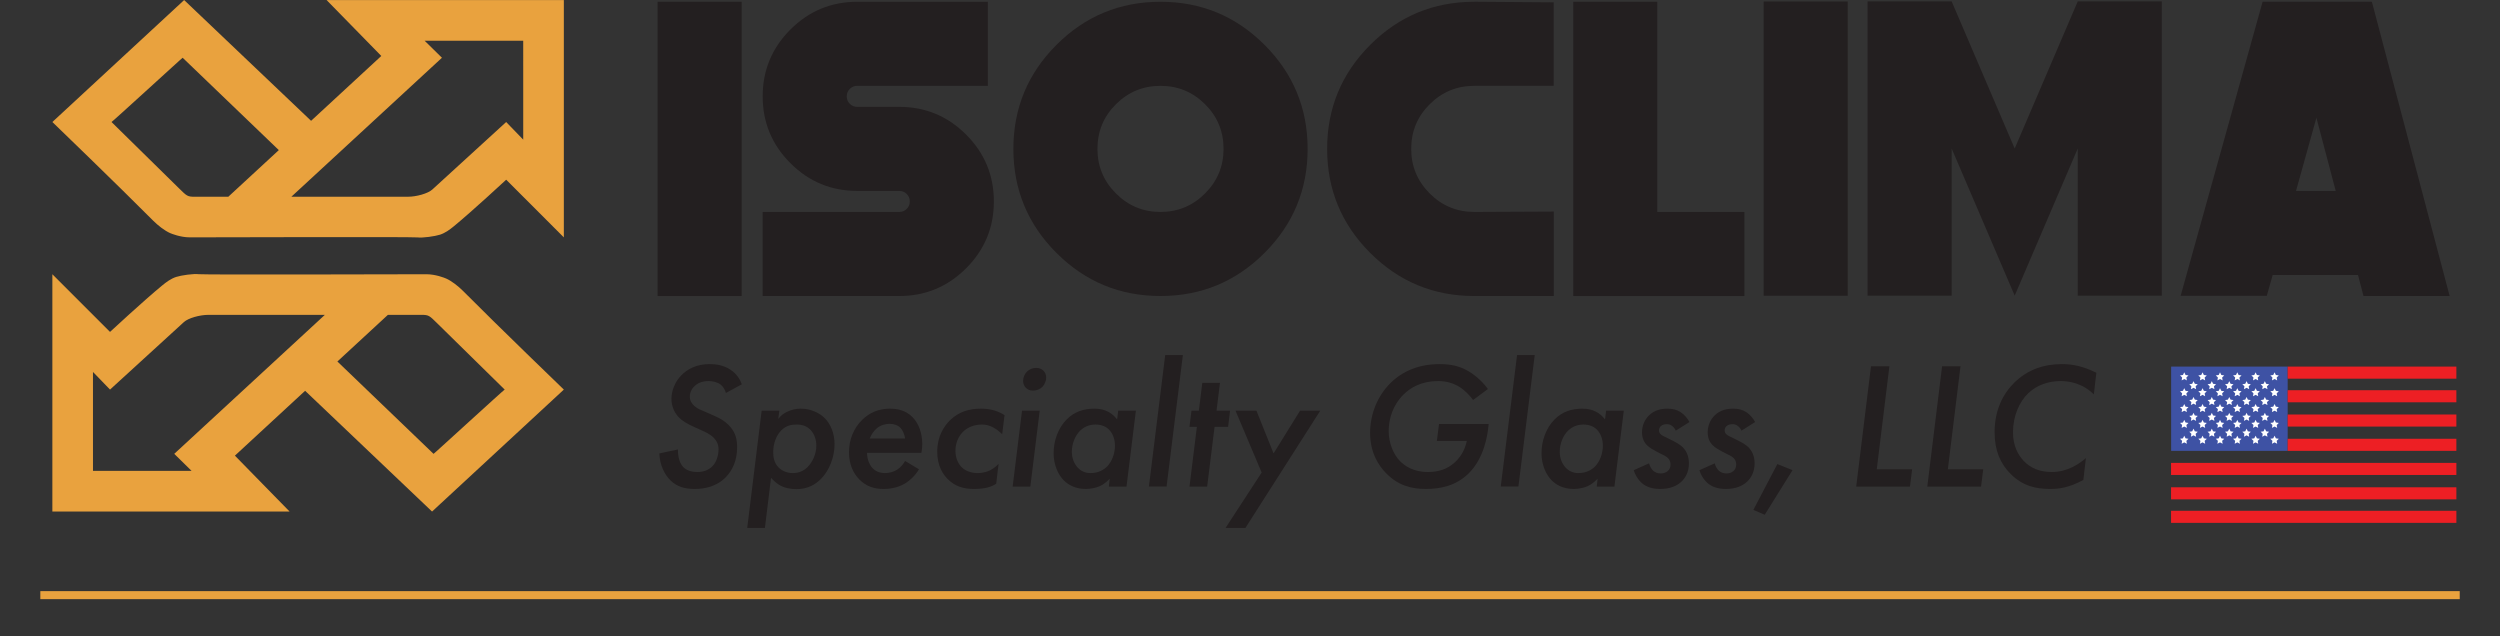<?xml version="1.0" encoding="UTF-8" standalone="no"?>
<!DOCTYPE svg PUBLIC "-//W3C//DTD SVG 1.1//EN" "http://www.w3.org/Graphics/SVG/1.1/DTD/svg11.dtd">
<svg width="100%" height="100%" viewBox="0 0 2598 661" version="1.1" xmlns="http://www.w3.org/2000/svg" xmlns:xlink="http://www.w3.org/1999/xlink" xml:space="preserve" xmlns:serif="http://www.serif.com/" style="fill-rule:evenodd;clip-rule:evenodd;stroke-miterlimit:10;">
    <rect x="0" y="0" width="2598" height="661" fill="#333333" stroke="none"/>
    <g transform="matrix(4.167,0,0,4.167,-438.599,-737.663)">
        <g id="Livello-1" serif:id="Livello 1">
            <g transform="matrix(-1,0,0,1,631.468,-238.963)">
                <rect x="341.251" y="416.429" width="20.966" height="73.381" style="fill:rgb(35,31,32);"/>
            </g>
            <g transform="matrix(1,0,0,1,319.045,250.847)">
                <path d="M0,-73.381L32.569,-73.381L32.569,-52.415L0,-52.415C-0.734,-52.415 -1.355,-52.16 -1.86,-51.654C-2.369,-51.148 -2.621,-50.528 -2.621,-49.794C-2.621,-49.06 -2.369,-48.439 -1.86,-47.932C-1.355,-47.425 -0.734,-47.173 0,-47.173L10.482,-47.173C16.982,-47.173 22.538,-44.866 27.151,-40.254C31.764,-35.642 34.069,-30.086 34.069,-23.587C34.069,-17.087 31.764,-11.531 27.151,-6.918C22.538,-2.305 16.982,0 10.482,0L-23.587,0L-23.587,-20.966L10.482,-20.966C11.216,-20.966 11.836,-21.218 12.343,-21.726C12.85,-22.232 13.103,-22.853 13.103,-23.587C13.103,-24.32 12.85,-24.94 12.343,-25.447C11.836,-25.954 11.216,-26.207 10.482,-26.207L0,-26.207C-6.5,-26.207 -12.056,-28.513 -16.668,-33.126C-21.281,-37.738 -23.587,-43.295 -23.587,-49.794C-23.587,-56.294 -21.281,-61.85 -16.668,-66.461C-12.056,-71.074 -6.5,-73.381 0,-73.381" style="fill:rgb(35,31,32);fill-rule:nonzero;"/>
            </g>
            <g transform="matrix(1,0,0,1,394.67,198.432)">
                <path d="M0,31.449C4.333,31.449 8.038,29.912 11.112,26.836C14.187,23.763 15.725,20.058 15.725,15.725C15.725,11.357 14.187,7.645 11.112,4.587C8.038,1.53 4.333,0 0,0C-4.333,0 -8.038,1.53 -11.111,4.587C-14.187,7.645 -15.724,11.357 -15.724,15.725C-15.724,20.058 -14.187,23.763 -11.111,26.836C-8.038,29.912 -4.333,31.449 0,31.449M0,-20.966C10.134,-20.966 18.782,-17.383 25.945,-10.22C33.108,-3.057 36.691,5.592 36.691,15.725C36.691,25.859 33.108,34.508 25.945,41.671C18.782,48.834 10.134,52.415 0,52.415C-10.134,52.415 -18.782,48.834 -25.945,41.671C-33.108,34.508 -36.69,25.859 -36.69,15.725C-36.69,5.592 -33.108,-3.057 -25.945,-10.22C-18.782,-17.383 -10.134,-20.966 0,-20.966" style="fill:rgb(35,31,32);fill-rule:nonzero;"/>
            </g>
            <g transform="matrix(1,0,0,1,497.6,250.847)">
                <path d="M0,-73.381L20.966,-73.381L20.966,-20.966L42.69,-20.966L42.69,0L0,0L0,-73.381Z" style="fill:rgb(35,31,32);fill-rule:nonzero;"/>
            </g>
            <g transform="matrix(-1,0,0,1,1183.15,-239.087)">
                <rect x="617.094" y="416.491" width="20.966" height="73.381" style="fill:rgb(35,31,32);"/>
            </g>
            <g transform="matrix(1,0,0,1,591.971,214.062)">
                <path d="M0,0.001L0,36.691L-20.966,36.691L-20.966,-36.69L0,-36.69L15.724,0.001L31.449,-36.69L52.415,-36.69L52.415,36.691L31.449,36.691L31.449,0.001L15.724,36.691L0,0.001Z" style="fill:rgb(35,31,32);fill-rule:nonzero;"/>
            </g>
            <g transform="matrix(1,0,0,1,682.938,221.913)">
                <path d="M0,-15.514L-5.084,2.726L4.822,2.726L0,-15.514ZM-10.903,23.693L-12.371,28.881L-33.86,28.881L-13.418,-44.448L13.837,-44.448L33.23,28.934L11.741,28.934L10.378,23.693L-10.903,23.693Z" style="fill:rgb(35,31,32);fill-rule:nonzero;"/>
            </g>
            <g transform="matrix(1,0,0,1,472.918,198.424)">
                <path d="M0,31.457C-4.333,31.457 -8.038,29.92 -11.111,26.844C-14.187,23.771 -15.724,20.066 -15.724,15.733C-15.724,11.365 -14.187,7.653 -11.111,4.595C-8.038,1.538 -4.333,0.008 0,0.008L0,0L19.809,0L19.809,-20.818L-0.023,-20.966L-0.023,-20.957C-10.147,-20.951 -18.788,-17.369 -25.945,-10.212C-33.108,-3.049 -36.69,5.6 -36.69,15.733C-36.69,25.867 -33.108,34.516 -25.945,41.679C-18.782,48.842 -10.134,52.423 0,52.423L19.833,52.423L19.833,31.36L0,31.457Z" style="fill:rgb(35,31,32);fill-rule:nonzero;"/>
            </g>
            <g transform="matrix(1,0,0,1,189.396,282.659)">
                <path d="M0,-15.482L12.593,-27.11C12.593,-27.11 17.882,-27.114 20.979,-27.114C22.797,-27.114 22.948,-26.921 24.88,-25.022L41.723,-8.476C41.723,-8.624 23.917,7.696 23.983,7.554L0,-15.482ZM-40.685,7.548L-36.364,11.795L-60.951,11.795L-60.956,-12.876L-56.702,-8.477L-38.275,-25.317C-37.173,-26.323 -34.277,-27.116 -32.189,-27.111L-3.13,-27.107L-40.685,7.548ZM31.316,-33.094C30.181,-34.233 28.458,-35.604 27.07,-36.192C26.714,-36.343 24.489,-37.241 22.205,-37.241C19.967,-37.244 -33.261,-37.081 -34.564,-37.252C-35.868,-37.421 -38.952,-36.98 -40.213,-36.568C-41.521,-36.142 -42.656,-35.295 -43.709,-34.431C-48.227,-30.721 -56.704,-22.862 -56.704,-22.862L-71.083,-37.244L-71.083,21.932L-11.925,21.932L-25.558,7.997L-8.049,-8.177L23.609,21.939L56.474,-8.474C56.474,-8.474 40.083,-24.278 31.316,-33.094" style="fill:rgb(233,162,62);fill-rule:nonzero;"/>
            </g>
            <g transform="matrix(1,0,0,1,231.489,205.982)">
                <path d="M0,1.474L-18.426,18.313C-19.529,19.319 -22.425,20.112 -24.512,20.107L-53.571,20.104L-16.017,-14.553L-20.338,-18.799L4.25,-18.799L4.254,5.871L0,1.474ZM-69.295,20.106C-69.295,20.106 -74.583,20.111 -77.681,20.111C-79.499,20.111 -79.65,19.917 -81.582,18.019L-98.424,1.473C-98.424,1.62 -80.618,-14.7 -80.685,-14.557L-56.701,8.477L-69.295,20.106ZM-44.777,-28.935L-31.143,-15L-48.653,1.173L-80.311,-28.943L-113.175,1.47C-113.175,1.47 -96.785,17.275 -88.018,26.091C-86.882,27.23 -85.16,28.601 -83.772,29.188C-83.416,29.34 -81.191,30.236 -78.907,30.236C-76.668,30.24 -23.441,30.077 -22.137,30.249C-20.835,30.417 -17.749,29.976 -16.489,29.565C-15.181,29.138 -14.045,28.292 -12.993,27.427C-8.475,23.718 0.002,15.858 0.002,15.858L14.381,30.24L14.381,-28.935L-44.777,-28.935Z" style="fill:rgb(233,162,62);fill-rule:nonzero;"/>
            </g>
            <g transform="matrix(1,0,0,1,286.294,291.766)">
                <path d="M0,-16.74C-0.225,-17.594 -0.72,-18.359 -1.35,-18.854C-2.205,-19.484 -3.42,-19.71 -4.32,-19.71C-6.075,-19.71 -7.155,-19.08 -7.74,-18.54C-8.46,-17.91 -9,-16.92 -9,-15.84C-9,-14.804 -8.55,-14.13 -7.92,-13.545C-6.975,-12.69 -6.12,-12.465 -4.995,-11.969L-2.565,-10.889C-0.63,-10.035 0.54,-9 1.215,-8.145C2.43,-6.66 2.79,-5.085 2.79,-3.24C2.79,0.225 1.575,2.565 0.045,4.185C-2.385,6.704 -5.445,7.199 -7.785,7.199C-10.125,7.199 -12.15,6.704 -13.814,5.084C-15.3,3.645 -16.515,1.215 -16.604,-1.665L-11.97,-2.655C-12.015,-1.485 -11.745,0.315 -10.935,1.395C-10.215,2.34 -9.045,2.97 -7.11,2.97C-5.49,2.97 -4.365,2.43 -3.555,1.709C-2.385,0.675 -1.845,-1.171 -1.845,-2.7C-1.845,-3.915 -2.295,-4.77 -3.015,-5.535C-3.87,-6.435 -5.085,-6.975 -6.075,-7.425L-8.37,-8.46C-9.45,-8.955 -10.89,-9.719 -11.925,-10.844C-12.87,-11.925 -13.59,-13.455 -13.59,-15.255C-13.59,-15.66 -13.59,-18.54 -11.205,-21.059C-9.585,-22.769 -7.245,-23.939 -4.05,-23.939C-2.565,-23.939 -0.63,-23.715 1.125,-22.545C2.745,-21.465 3.555,-20.069 3.959,-18.899L0,-16.74Z" style="fill:rgb(35,31,32);fill-rule:nonzero;"/>
            </g>
            <g transform="matrix(1,0,0,1,300.154,303.33)">
                <path d="M0,-19.034C-1.305,-17.774 -2.07,-15.66 -2.07,-13.545C-2.07,-12.465 -1.89,-10.934 -0.81,-9.809C0,-8.955 1.26,-8.325 2.79,-8.325C4.365,-8.325 5.535,-8.865 6.525,-9.855C7.74,-11.07 8.685,-13.095 8.685,-15.165C8.685,-16.739 8.145,-18.09 7.334,-18.989C6.39,-20.024 5.22,-20.43 3.78,-20.43C2.385,-20.43 1.17,-20.159 0,-19.034M-4.14,5.355L-8.55,5.355L-4.95,-23.894L-0.54,-23.894L-0.81,-21.824C-0.18,-22.68 0.54,-23.22 1.44,-23.624C2.565,-24.164 3.645,-24.389 4.815,-24.389C7.2,-24.389 9.45,-23.399 10.845,-21.96C12.24,-20.519 13.229,-18.269 13.229,-15.524C13.229,-12.24 11.879,-9.045 10.035,-7.065C8.415,-5.355 6.39,-4.32 3.735,-4.32C2.16,-4.32 0.675,-4.635 -0.54,-5.355C-1.35,-5.85 -2.07,-6.525 -2.61,-7.155L-4.14,5.355Z" style="fill:rgb(35,31,32);fill-rule:nonzero;"/>
            </g>
            <g transform="matrix(1,0,0,1,330.978,291.541)">
                <path d="M0,-5.175C-0.135,-6.119 -0.585,-7.199 -1.125,-7.784C-1.755,-8.46 -2.79,-8.82 -3.87,-8.82C-4.995,-8.82 -6.12,-8.46 -7.065,-7.695C-7.83,-7.065 -8.459,-6.074 -8.82,-5.175L0,-5.175ZM3.465,2.519C2.52,4.095 1.215,5.309 -0.045,6.075C-1.125,6.705 -2.835,7.425 -5.355,7.425C-7.695,7.425 -9.72,6.795 -11.43,5.04C-12.915,3.554 -13.995,1.26 -13.995,-1.71C-13.995,-4.949 -12.779,-7.784 -10.709,-9.81C-8.865,-11.61 -6.615,-12.6 -3.78,-12.6C-2.025,-12.6 0.18,-12.239 1.935,-10.395C3.375,-8.909 4.275,-6.525 4.275,-3.779C4.275,-3.195 4.23,-2.43 4.05,-1.575L-9.495,-1.575C-9.495,-0.225 -9,1.304 -8.1,2.25C-7.515,2.88 -6.48,3.465 -4.995,3.465C-3.96,3.465 -2.835,3.15 -1.98,2.61C-1.215,2.115 -0.45,1.26 0,0.45L3.465,2.519Z" style="fill:rgb(35,31,32);fill-rule:nonzero;"/>
            </g>
            <g transform="matrix(1,0,0,1,355.188,292.576)">
                <path d="M0,-7.245C-0.495,-7.74 -1.215,-8.415 -2.25,-8.955C-3.195,-9.449 -4.005,-9.675 -5.04,-9.675C-7.155,-9.675 -8.82,-8.864 -9.855,-7.785C-11.025,-6.569 -11.655,-4.905 -11.655,-3.104C-11.655,-1.305 -10.935,0.18 -10.035,1.035C-9.09,1.935 -7.605,2.43 -6.12,2.43C-5.67,2.43 -4.41,2.385 -3.06,1.755C-2.745,1.575 -1.8,1.125 -0.9,0.135L-1.485,5.085C-2.655,5.85 -4.185,6.39 -7.11,6.39C-9.585,6.39 -11.745,5.76 -13.544,3.96C-14.76,2.79 -16.2,0.63 -16.2,-2.925C-16.2,-6.75 -14.49,-9.269 -13.05,-10.71C-10.8,-12.914 -8.145,-13.635 -5.31,-13.635C-2.61,-13.635 -0.81,-12.914 0.585,-12.015L0,-7.245Z" style="fill:rgb(35,31,32);fill-rule:nonzero;"/>
            </g>
            <g transform="matrix(1,0,0,1,361.353,297.436)">
                <path d="M0,-27.72C0.54,-28.26 1.35,-28.664 2.295,-28.664C3.06,-28.664 3.69,-28.395 4.095,-27.99C4.5,-27.585 4.815,-27 4.815,-26.28C4.815,-25.56 4.5,-24.615 3.915,-23.985C3.375,-23.4 2.475,-22.995 1.53,-22.995C0.675,-22.995 0.135,-23.31 -0.225,-23.67C-0.63,-24.03 -0.945,-24.659 -0.945,-25.38C-0.945,-26.235 -0.63,-27.09 0,-27.72M3.195,-18L0.855,0.944L-3.555,0.944L-1.215,-18L3.195,-18Z" style="fill:rgb(35,31,32);fill-rule:nonzero;"/>
            </g>
            <g transform="matrix(1,0,0,1,374.673,293.52)">
                <path d="M0,-9.134C-1.215,-7.964 -2.115,-5.94 -2.115,-3.824C-2.115,-2.159 -1.485,-0.765 -0.63,0.136C0.18,0.99 1.215,1.485 2.565,1.485C4.545,1.485 5.895,0.631 6.705,-0.18C7.965,-1.485 8.64,-3.51 8.64,-5.355C8.64,-6.929 8.1,-8.414 7.155,-9.36C6.48,-10.034 5.4,-10.619 3.78,-10.619C1.98,-10.619 0.765,-9.855 0,-9.134M9.45,-14.084L13.86,-14.084L11.52,4.86L7.11,4.86L7.335,2.881C6.705,3.555 5.76,4.365 4.815,4.77C3.87,5.176 2.565,5.445 1.35,5.445C-1.44,5.445 -3.104,4.275 -4.05,3.375C-5.535,1.935 -6.66,-0.584 -6.66,-3.464C-6.66,-6.344 -5.669,-9.629 -3.375,-11.924C-1.44,-13.859 0.9,-14.579 3.555,-14.579C4.815,-14.579 5.94,-14.354 7.02,-13.769C7.785,-13.364 8.55,-12.735 9.18,-11.879L9.45,-14.084Z" style="fill:rgb(35,31,32);fill-rule:nonzero;"/>
            </g>
            <g transform="matrix(-0.123,0.992,0.992,0.123,411.764,288.186)">
                <path d="M-21.026,-14.214L12.027,-14.214L12.567,-18.59L-20.486,-18.591L-21.026,-14.214Z" style="fill:rgb(35,31,32);fill-rule:nonzero;"/>
            </g>
            <g transform="matrix(1,0,0,1,408.152,287.402)">
                <path d="M0,-3.916L-1.845,10.979L-6.255,10.979L-4.41,-3.916L-6.255,-3.916L-5.76,-7.966L-3.915,-7.966L-3.06,-14.895L1.35,-14.895L0.495,-7.966L3.87,-7.966L3.375,-3.916L0,-3.916Z" style="fill:rgb(35,31,32);fill-rule:nonzero;"/>
            </g>
            <g transform="matrix(1,0,0,1,419.896,293.25)">
                <path d="M0,1.621L-6.525,-13.814L-1.305,-13.814L2.97,-3.149L9.585,-13.814L14.624,-13.814L-4.05,15.435L-9,15.435L0,1.621Z" style="fill:rgb(35,31,32);fill-rule:nonzero;"/>
            </g>
            <g transform="matrix(1,0,0,1,464.13,284.026)">
                <path d="M0,-1.26L12.374,-1.26C12.149,1.8 11.114,7.38 7.425,11.024C4.185,14.219 0.27,14.939 -3.285,14.939C-6.885,14.939 -10.26,14.085 -13.274,10.934C-15.074,9.09 -17.189,5.894 -17.189,0.945C-17.189,-3.825 -15.255,-8.369 -12.104,-11.475C-9,-14.534 -4.905,-16.199 0.18,-16.199C2.88,-16.199 5.13,-15.749 7.47,-14.355C9.314,-13.23 10.979,-11.655 12.194,-9.989L8.505,-7.245C7.649,-8.415 6.39,-9.675 5.22,-10.44C3.51,-11.52 1.665,-11.97 -0.271,-11.97C-4.275,-11.97 -7.064,-10.395 -8.865,-8.595C-11.43,-6.074 -12.555,-2.656 -12.555,0.495C-12.555,3.465 -11.385,6.3 -9.72,8.01C-8.595,9.135 -6.479,10.71 -2.745,10.71C-0.271,10.71 1.979,10.08 3.915,8.325C4.904,7.425 6.345,5.76 6.93,2.969L-0.54,2.969L0,-1.26Z" style="fill:rgb(35,31,32);fill-rule:nonzero;"/>
            </g>
            <g transform="matrix(-0.123,0.992,0.992,0.123,499.511,288.186)">
                <path d="M-21.027,-14.214L12.026,-14.214L12.567,-18.59L-20.486,-18.59L-21.027,-14.214Z" style="fill:rgb(35,31,32);fill-rule:nonzero;"/>
            </g>
            <g transform="matrix(1,0,0,1,496.35,293.52)">
                <path d="M0,-9.134C-1.215,-7.964 -2.115,-5.94 -2.115,-3.824C-2.115,-2.159 -1.485,-0.765 -0.63,0.136C0.18,0.99 1.215,1.485 2.564,1.485C4.545,1.485 5.895,0.631 6.704,-0.18C7.965,-1.485 8.64,-3.51 8.64,-5.355C8.64,-6.929 8.1,-8.414 7.154,-9.36C6.479,-10.034 5.399,-10.619 3.779,-10.619C1.979,-10.619 0.765,-9.855 0,-9.134M9.449,-14.084L13.859,-14.084L11.52,4.86L7.109,4.86L7.334,2.881C6.704,3.555 5.76,4.365 4.814,4.77C3.869,5.176 2.564,5.445 1.35,5.445C-1.44,5.445 -3.105,4.275 -4.05,3.375C-5.535,1.935 -6.66,-0.584 -6.66,-3.464C-6.66,-6.344 -5.67,-9.629 -3.375,-11.924C-1.44,-13.859 0.899,-14.579 3.555,-14.579C4.814,-14.579 5.939,-14.354 7.02,-13.769C7.784,-13.364 8.55,-12.735 9.18,-11.879L9.449,-14.084Z" style="fill:rgb(35,31,32);fill-rule:nonzero;"/>
            </g>
            <g transform="matrix(1,0,0,1,523.169,293.475)">
                <path d="M0,-9.044C-0.226,-9.584 -0.54,-9.944 -0.9,-10.214C-1.351,-10.574 -1.755,-10.664 -2.25,-10.664C-2.7,-10.664 -3.33,-10.574 -3.78,-10.124C-3.96,-9.944 -4.186,-9.584 -4.186,-9.134C-4.186,-8.685 -4.005,-8.324 -3.646,-8.054C-3.33,-7.784 -2.97,-7.649 -1.8,-7.065L-0.54,-6.435C0.989,-5.669 1.665,-4.994 1.845,-4.815C2.43,-4.185 3.284,-2.97 3.284,-0.899C3.284,1.351 2.34,2.79 1.395,3.69C0.18,4.815 -1.53,5.49 -3.915,5.49C-5.04,5.49 -6.75,5.31 -8.145,4.275C-8.325,4.141 -9.81,3.016 -10.484,0.81L-6.66,-0.899C-6.48,-0.18 -6.075,0.54 -5.625,0.945C-5.175,1.351 -4.545,1.62 -3.78,1.62C-3.016,1.62 -2.43,1.395 -2.025,1.035C-1.53,0.631 -1.306,0.091 -1.306,-0.63C-1.306,-1.215 -1.485,-1.755 -1.936,-2.204C-2.43,-2.699 -3.105,-2.97 -3.735,-3.284L-4.95,-3.914C-5.535,-4.23 -6.525,-4.77 -7.11,-5.355C-7.92,-6.119 -8.415,-7.199 -8.415,-8.64C-8.415,-10.395 -7.695,-11.834 -6.705,-12.824C-5.311,-14.219 -3.601,-14.534 -2.025,-14.534C-0.811,-14.534 0.225,-14.309 1.26,-13.634C2.159,-13.049 2.925,-12.105 3.42,-11.204L0,-9.044Z" style="fill:rgb(35,31,32);fill-rule:nonzero;"/>
            </g>
            <g transform="matrix(1,0,0,1,539.549,293.475)">
                <path d="M0,-9.044C-0.226,-9.584 -0.54,-9.944 -0.9,-10.214C-1.351,-10.574 -1.755,-10.664 -2.25,-10.664C-2.7,-10.664 -3.33,-10.574 -3.78,-10.124C-3.96,-9.944 -4.186,-9.584 -4.186,-9.134C-4.186,-8.685 -4.005,-8.324 -3.646,-8.054C-3.33,-7.784 -2.97,-7.649 -1.8,-7.065L-0.54,-6.435C0.989,-5.669 1.665,-4.994 1.845,-4.815C2.43,-4.185 3.284,-2.97 3.284,-0.899C3.284,1.351 2.34,2.79 1.395,3.69C0.18,4.815 -1.53,5.49 -3.915,5.49C-5.04,5.49 -6.75,5.31 -8.145,4.275C-8.325,4.141 -9.81,3.016 -10.484,0.81L-6.66,-0.899C-6.48,-0.18 -6.075,0.54 -5.625,0.945C-5.175,1.351 -4.545,1.62 -3.78,1.62C-3.016,1.62 -2.431,1.395 -2.025,1.035C-1.53,0.631 -1.306,0.091 -1.306,-0.63C-1.306,-1.215 -1.485,-1.755 -1.936,-2.204C-2.431,-2.699 -3.105,-2.97 -3.735,-3.284L-4.95,-3.914C-5.535,-4.23 -6.525,-4.77 -7.11,-5.355C-7.92,-6.119 -8.415,-7.199 -8.415,-8.64C-8.415,-10.395 -7.695,-11.834 -6.705,-12.824C-5.31,-14.219 -3.601,-14.534 -2.025,-14.534C-0.811,-14.534 0.225,-14.309 1.26,-13.634C2.159,-13.049 2.925,-12.105 3.42,-11.204L0,-9.044Z" style="fill:rgb(35,31,32);fill-rule:nonzero;"/>
            </g>
            <g transform="matrix(0.927,0.375,0.375,-0.927,550.796,293.631)">
                <path d="M-2.453,-0.048L1.624,-0.048L-0.628,-12.951L-3.711,-12.889L-2.453,-0.048Z" style="fill:rgb(35,31,32);fill-rule:nonzero;"/>
            </g>
            <g transform="matrix(1,0,0,1,576.448,298.381)">
                <path d="M0,-30.014L-3.15,-4.321L5.669,-4.321L5.13,0L-8.28,0L-4.59,-30.014L0,-30.014Z" style="fill:rgb(35,31,32);fill-rule:nonzero;"/>
            </g>
            <g transform="matrix(1,0,0,1,594.178,298.381)">
                <path d="M0,-30.014L-3.15,-4.321L5.669,-4.321L5.13,0L-8.28,0L-4.59,-30.014L0,-30.014Z" style="fill:rgb(35,31,32);fill-rule:nonzero;"/>
            </g>
            <g transform="matrix(1,0,0,1,627.432,291.405)">
                <path d="M0,-16.019C-2.835,-18.854 -6.255,-19.349 -8.234,-19.349C-11.385,-19.349 -14.265,-18.314 -16.38,-16.289C-18.584,-14.174 -20.159,-10.62 -20.159,-6.57C-20.159,-3.33 -18.989,-1.035 -17.55,0.496C-15.84,2.34 -13.545,3.331 -10.484,3.331C-6.479,3.331 -3.555,1.215 -1.98,-0.134L-2.61,5.31C-6.255,7.291 -8.774,7.56 -10.89,7.56C-14.489,7.56 -17.774,6.795 -20.744,3.826C-23.354,1.215 -24.749,-2.115 -24.749,-6.57C-24.749,-12.104 -22.679,-16.154 -19.799,-18.989C-16.515,-22.184 -12.51,-23.579 -7.92,-23.579C-5.175,-23.579 -2.565,-22.994 0.63,-21.418L0,-16.019Z" style="fill:rgb(35,31,32);fill-rule:nonzero;"/>
            </g>
            <g transform="matrix(1,0,0,1,115.314,325.446)">
                <path d="M0,0L603.37,0" style="fill:none;fill-rule:nonzero;stroke:rgb(233,162,62);stroke-width:2px;"/>
            </g>
            <g transform="matrix(-1,0,0,1,1394.48,-109.364)">
                <rect x="718.706" y="377.815" width="29.065" height="21.01" style="fill:rgb(62,82,164);"/>
            </g>
            <g transform="matrix(1,0,0,1,-72,-127.362)">
                <rect x="747.771" y="395.813" width="42.074" height="3.012" style="fill:rgb(237,31,36);"/>
            </g>
            <g transform="matrix(1,0,0,1,-72,-115.584)">
                <rect x="747.771" y="389.924" width="42.074" height="3.012" style="fill:rgb(237,31,36);"/>
            </g>
            <g transform="matrix(1,0,0,1,-72,-103.472)">
                <rect x="747.771" y="383.868" width="42.074" height="3.012" style="fill:rgb(237,31,36);"/>
            </g>
            <g transform="matrix(1,0,0,1,-72,-91.362)">
                <rect x="747.771" y="377.813" width="42.074" height="3.012" style="fill:rgb(237,31,36);"/>
            </g>
            <g transform="matrix(1,0,0,1,-72,-79.334)">
                <rect x="718.689" y="371.799" width="71.156" height="3.012" style="fill:rgb(237,31,36);"/>
            </g>
            <g transform="matrix(1,0,0,1,-72,-67.168)">
                <rect x="718.689" y="365.716" width="71.156" height="3.012" style="fill:rgb(237,31,36);"/>
            </g>
            <g transform="matrix(1,0,0,1,-72,-55.446)">
                <rect x="718.689" y="359.855" width="71.156" height="3.012" style="fill:rgb(237,31,36);"/>
            </g>
            <g transform="matrix(1,0,0,1,649.981,275.841)">
                <path d="M0,-2.01L0.327,-1.348L1.057,-1.242L0.528,-0.727L0.653,0L0,-0.343L-0.653,0L-0.528,-0.727L-1.057,-1.242L-0.327,-1.348L0,-2.01Z" style="fill:white;fill-rule:nonzero;"/>
            </g>
            <g transform="matrix(1,0,0,1,649.981,279.791)">
                <path d="M0,-2.01L0.327,-1.348L1.057,-1.242L0.528,-0.727L0.653,0L0,-0.343L-0.653,0L-0.528,-0.727L-1.057,-1.242L-0.327,-1.348L0,-2.01Z" style="fill:white;fill-rule:nonzero;"/>
            </g>
            <g transform="matrix(1,0,0,1,649.981,283.741)">
                <path d="M0,-2.01L0.327,-1.348L1.057,-1.242L0.528,-0.727L0.653,0L0,-0.343L-0.653,0L-0.528,-0.727L-1.057,-1.242L-0.327,-1.348L0,-2.01Z" style="fill:white;fill-rule:nonzero;"/>
            </g>
            <g transform="matrix(1,0,0,1,649.981,287.692)">
                <path d="M0,-2.01L0.327,-1.348L1.057,-1.242L0.528,-0.727L0.653,0L0,-0.343L-0.653,0L-0.528,-0.727L-1.057,-1.242L-0.327,-1.348L0,-2.01Z" style="fill:white;fill-rule:nonzero;"/>
            </g>
            <g transform="matrix(1,0,0,1,649.981,271.891)">
                <path d="M0,-2.01L0.327,-1.348L1.057,-1.242L0.528,-0.727L0.653,0L0,-0.343L-0.653,0L-0.528,-0.727L-1.057,-1.242L-0.327,-1.348L0,-2.01Z" style="fill:white;fill-rule:nonzero;"/>
            </g>
            <g transform="matrix(1,0,0,1,652.29,274.088)">
                <path d="M0,-2.01L0.327,-1.348L1.057,-1.242L0.528,-0.727L0.653,0L0,-0.343L-0.653,0L-0.528,-0.727L-1.057,-1.242L-0.327,-1.348L0,-2.01Z" style="fill:white;fill-rule:nonzero;"/>
            </g>
            <g transform="matrix(1,0,0,1,652.29,278.039)">
                <path d="M0,-2.01L0.327,-1.348L1.057,-1.242L0.528,-0.727L0.653,0L0,-0.343L-0.653,0L-0.528,-0.727L-1.057,-1.242L-0.327,-1.348L0,-2.01Z" style="fill:white;fill-rule:nonzero;"/>
            </g>
            <g transform="matrix(1,0,0,1,652.29,281.989)">
                <path d="M0,-2.01L0.327,-1.348L1.057,-1.242L0.528,-0.727L0.653,0L0,-0.343L-0.653,0L-0.528,-0.727L-1.057,-1.242L-0.327,-1.348L0,-2.01Z" style="fill:white;fill-rule:nonzero;"/>
            </g>
            <g transform="matrix(1,0,0,1,652.29,285.94)">
                <path d="M0,-2.01L0.327,-1.348L1.057,-1.242L0.528,-0.727L0.653,0L0,-0.343L-0.653,0L-0.528,-0.727L-1.057,-1.242L-0.327,-1.348L0,-2.01Z" style="fill:white;fill-rule:nonzero;"/>
            </g>
            <g transform="matrix(1,0,0,1,654.544,275.841)">
                <path d="M0,-2.01L0.327,-1.348L1.057,-1.242L0.528,-0.727L0.653,0L0,-0.343L-0.653,0L-0.528,-0.727L-1.057,-1.242L-0.327,-1.348L0,-2.01Z" style="fill:white;fill-rule:nonzero;"/>
            </g>
            <g transform="matrix(1,0,0,1,654.544,279.791)">
                <path d="M0,-2.01L0.327,-1.348L1.057,-1.242L0.528,-0.727L0.653,0L0,-0.343L-0.653,0L-0.528,-0.727L-1.057,-1.242L-0.327,-1.348L0,-2.01Z" style="fill:white;fill-rule:nonzero;"/>
            </g>
            <g transform="matrix(1,0,0,1,654.544,283.741)">
                <path d="M0,-2.01L0.327,-1.348L1.057,-1.242L0.528,-0.727L0.653,0L0,-0.343L-0.653,0L-0.528,-0.727L-1.057,-1.242L-0.327,-1.348L0,-2.01Z" style="fill:white;fill-rule:nonzero;"/>
            </g>
            <g transform="matrix(1,0,0,1,654.544,287.692)">
                <path d="M0,-2.01L0.327,-1.348L1.057,-1.242L0.528,-0.727L0.653,0L0,-0.343L-0.653,0L-0.528,-0.727L-1.057,-1.242L-0.327,-1.348L0,-2.01Z" style="fill:white;fill-rule:nonzero;"/>
            </g>
            <g transform="matrix(1,0,0,1,654.544,271.891)">
                <path d="M0,-2.01L0.327,-1.348L1.057,-1.242L0.528,-0.727L0.653,0L0,-0.343L-0.653,0L-0.528,-0.727L-1.057,-1.242L-0.327,-1.348L0,-2.01Z" style="fill:white;fill-rule:nonzero;"/>
            </g>
            <g transform="matrix(1,0,0,1,656.852,274.088)">
                <path d="M0,-2.01L0.327,-1.348L1.057,-1.242L0.528,-0.727L0.653,0L0,-0.343L-0.653,0L-0.528,-0.727L-1.057,-1.242L-0.327,-1.348L0,-2.01Z" style="fill:white;fill-rule:nonzero;"/>
            </g>
            <g transform="matrix(1,0,0,1,656.852,278.039)">
                <path d="M0,-2.01L0.327,-1.348L1.057,-1.242L0.528,-0.727L0.653,0L0,-0.343L-0.653,0L-0.528,-0.727L-1.057,-1.242L-0.327,-1.348L0,-2.01Z" style="fill:white;fill-rule:nonzero;"/>
            </g>
            <g transform="matrix(1,0,0,1,656.852,281.989)">
                <path d="M0,-2.01L0.327,-1.348L1.057,-1.242L0.528,-0.727L0.653,0L0,-0.343L-0.653,0L-0.528,-0.727L-1.057,-1.242L-0.327,-1.348L0,-2.01Z" style="fill:white;fill-rule:nonzero;"/>
            </g>
            <g transform="matrix(1,0,0,1,656.852,285.94)">
                <path d="M0,-2.01L0.327,-1.348L1.057,-1.242L0.528,-0.727L0.653,0L0,-0.343L-0.653,0L-0.528,-0.727L-1.057,-1.242L-0.327,-1.348L0,-2.01Z" style="fill:white;fill-rule:nonzero;"/>
            </g>
            <g transform="matrix(1,0,0,1,658.899,275.841)">
                <path d="M0,-2.01L0.327,-1.348L1.057,-1.242L0.528,-0.727L0.653,0L0,-0.343L-0.653,0L-0.528,-0.727L-1.057,-1.242L-0.327,-1.348L0,-2.01Z" style="fill:white;fill-rule:nonzero;"/>
            </g>
            <g transform="matrix(1,0,0,1,658.899,279.791)">
                <path d="M0,-2.01L0.327,-1.348L1.057,-1.242L0.528,-0.727L0.653,0L0,-0.343L-0.653,0L-0.528,-0.727L-1.057,-1.242L-0.327,-1.348L0,-2.01Z" style="fill:white;fill-rule:nonzero;"/>
            </g>
            <g transform="matrix(1,0,0,1,658.899,283.741)">
                <path d="M0,-2.01L0.327,-1.348L1.057,-1.242L0.528,-0.727L0.653,0L0,-0.343L-0.653,0L-0.528,-0.727L-1.057,-1.242L-0.327,-1.348L0,-2.01Z" style="fill:white;fill-rule:nonzero;"/>
            </g>
            <g transform="matrix(1,0,0,1,658.899,287.692)">
                <path d="M0,-2.01L0.327,-1.348L1.057,-1.242L0.528,-0.727L0.653,0L0,-0.343L-0.653,0L-0.528,-0.727L-1.057,-1.242L-0.327,-1.348L0,-2.01Z" style="fill:white;fill-rule:nonzero;"/>
            </g>
            <g transform="matrix(1,0,0,1,658.899,271.891)">
                <path d="M0,-2.01L0.327,-1.348L1.057,-1.242L0.528,-0.727L0.653,0L0,-0.343L-0.653,0L-0.528,-0.727L-1.057,-1.242L-0.327,-1.348L0,-2.01Z" style="fill:white;fill-rule:nonzero;"/>
            </g>
            <g transform="matrix(1,0,0,1,661.207,274.088)">
                <path d="M0,-2.01L0.327,-1.348L1.057,-1.242L0.528,-0.727L0.653,0L0,-0.343L-0.653,0L-0.528,-0.727L-1.057,-1.242L-0.327,-1.348L0,-2.01Z" style="fill:white;fill-rule:nonzero;"/>
            </g>
            <g transform="matrix(1,0,0,1,661.207,278.039)">
                <path d="M0,-2.01L0.327,-1.348L1.057,-1.242L0.528,-0.727L0.653,0L0,-0.343L-0.653,0L-0.528,-0.727L-1.057,-1.242L-0.327,-1.348L0,-2.01Z" style="fill:white;fill-rule:nonzero;"/>
            </g>
            <g transform="matrix(1,0,0,1,661.207,281.989)">
                <path d="M0,-2.01L0.327,-1.348L1.057,-1.242L0.528,-0.727L0.653,0L0,-0.343L-0.653,0L-0.528,-0.727L-1.057,-1.242L-0.327,-1.348L0,-2.01Z" style="fill:white;fill-rule:nonzero;"/>
            </g>
            <g transform="matrix(1,0,0,1,661.207,285.94)">
                <path d="M0,-2.01L0.327,-1.348L1.057,-1.242L0.528,-0.727L0.653,0L0,-0.343L-0.653,0L-0.528,-0.727L-1.057,-1.242L-0.327,-1.348L0,-2.01Z" style="fill:white;fill-rule:nonzero;"/>
            </g>
            <g transform="matrix(1,0,0,1,663.212,275.841)">
                <path d="M0,-2.01L0.327,-1.348L1.057,-1.242L0.528,-0.727L0.653,0L0,-0.343L-0.653,0L-0.528,-0.727L-1.057,-1.242L-0.327,-1.348L0,-2.01Z" style="fill:white;fill-rule:nonzero;"/>
            </g>
            <g transform="matrix(1,0,0,1,663.212,279.791)">
                <path d="M0,-2.01L0.327,-1.348L1.057,-1.242L0.528,-0.727L0.653,0L0,-0.343L-0.653,0L-0.528,-0.727L-1.057,-1.242L-0.327,-1.348L0,-2.01Z" style="fill:white;fill-rule:nonzero;"/>
            </g>
            <g transform="matrix(1,0,0,1,663.212,283.741)">
                <path d="M0,-2.01L0.327,-1.348L1.057,-1.242L0.528,-0.727L0.653,0L0,-0.343L-0.653,0L-0.528,-0.727L-1.057,-1.242L-0.327,-1.348L0,-2.01Z" style="fill:white;fill-rule:nonzero;"/>
            </g>
            <g transform="matrix(1,0,0,1,663.212,287.692)">
                <path d="M0,-2.01L0.327,-1.348L1.057,-1.242L0.528,-0.727L0.653,0L0,-0.343L-0.653,0L-0.528,-0.727L-1.057,-1.242L-0.327,-1.348L0,-2.01Z" style="fill:white;fill-rule:nonzero;"/>
            </g>
            <g transform="matrix(1,0,0,1,663.212,271.891)">
                <path d="M0,-2.01L0.327,-1.348L1.057,-1.242L0.528,-0.727L0.653,0L0,-0.343L-0.653,0L-0.528,-0.727L-1.057,-1.242L-0.327,-1.348L0,-2.01Z" style="fill:white;fill-rule:nonzero;"/>
            </g>
            <g transform="matrix(1,0,0,1,665.52,274.088)">
                <path d="M0,-2.01L0.327,-1.348L1.057,-1.242L0.528,-0.727L0.653,0L0,-0.343L-0.653,0L-0.528,-0.727L-1.057,-1.242L-0.327,-1.348L0,-2.01Z" style="fill:white;fill-rule:nonzero;"/>
            </g>
            <g transform="matrix(1,0,0,1,665.52,278.039)">
                <path d="M0,-2.01L0.327,-1.348L1.057,-1.242L0.528,-0.727L0.653,0L0,-0.343L-0.653,0L-0.528,-0.727L-1.057,-1.242L-0.327,-1.348L0,-2.01Z" style="fill:white;fill-rule:nonzero;"/>
            </g>
            <g transform="matrix(1,0,0,1,665.52,281.989)">
                <path d="M0,-2.01L0.327,-1.348L1.057,-1.242L0.528,-0.727L0.653,0L0,-0.343L-0.653,0L-0.528,-0.727L-1.057,-1.242L-0.327,-1.348L0,-2.01Z" style="fill:white;fill-rule:nonzero;"/>
            </g>
            <g transform="matrix(1,0,0,1,665.52,285.94)">
                <path d="M0,-2.01L0.327,-1.348L1.057,-1.242L0.528,-0.727L0.653,0L0,-0.343L-0.653,0L-0.528,-0.727L-1.057,-1.242L-0.327,-1.348L0,-2.01Z" style="fill:white;fill-rule:nonzero;"/>
            </g>
            <g transform="matrix(1,0,0,1,667.774,275.841)">
                <path d="M0,-2.01L0.327,-1.348L1.057,-1.242L0.528,-0.727L0.653,0L0,-0.343L-0.653,0L-0.528,-0.727L-1.057,-1.242L-0.327,-1.348L0,-2.01Z" style="fill:white;fill-rule:nonzero;"/>
            </g>
            <g transform="matrix(1,0,0,1,667.774,279.791)">
                <path d="M0,-2.01L0.327,-1.348L1.057,-1.242L0.528,-0.727L0.653,0L0,-0.343L-0.653,0L-0.528,-0.727L-1.057,-1.242L-0.327,-1.348L0,-2.01Z" style="fill:white;fill-rule:nonzero;"/>
            </g>
            <g transform="matrix(1,0,0,1,667.774,283.741)">
                <path d="M0,-2.01L0.327,-1.348L1.057,-1.242L0.528,-0.727L0.653,0L0,-0.343L-0.653,0L-0.528,-0.727L-1.057,-1.242L-0.327,-1.348L0,-2.01Z" style="fill:white;fill-rule:nonzero;"/>
            </g>
            <g transform="matrix(1,0,0,1,667.774,287.692)">
                <path d="M0,-2.01L0.327,-1.348L1.057,-1.242L0.528,-0.727L0.653,0L0,-0.343L-0.653,0L-0.528,-0.727L-1.057,-1.242L-0.327,-1.348L0,-2.01Z" style="fill:white;fill-rule:nonzero;"/>
            </g>
            <g transform="matrix(1,0,0,1,667.774,271.891)">
                <path d="M0,-2.01L0.327,-1.348L1.057,-1.242L0.528,-0.727L0.653,0L0,-0.343L-0.653,0L-0.528,-0.727L-1.057,-1.242L-0.327,-1.348L0,-2.01Z" style="fill:white;fill-rule:nonzero;"/>
            </g>
            <g transform="matrix(1,0,0,1,670.082,274.088)">
                <path d="M0,-2.01L0.327,-1.348L1.057,-1.242L0.528,-0.727L0.653,0L0,-0.343L-0.653,0L-0.528,-0.727L-1.057,-1.242L-0.327,-1.348L0,-2.01Z" style="fill:white;fill-rule:nonzero;"/>
            </g>
            <g transform="matrix(1,0,0,1,670.082,278.039)">
                <path d="M0,-2.01L0.327,-1.348L1.057,-1.242L0.528,-0.727L0.653,0L0,-0.343L-0.653,0L-0.528,-0.727L-1.057,-1.242L-0.327,-1.348L0,-2.01Z" style="fill:white;fill-rule:nonzero;"/>
            </g>
            <g transform="matrix(1,0,0,1,670.082,281.989)">
                <path d="M0,-2.01L0.327,-1.348L1.057,-1.242L0.528,-0.727L0.653,0L0,-0.343L-0.653,0L-0.528,-0.727L-1.057,-1.242L-0.327,-1.348L0,-2.01Z" style="fill:white;fill-rule:nonzero;"/>
            </g>
            <g transform="matrix(1,0,0,1,670.082,285.94)">
                <path d="M0,-2.01L0.327,-1.348L1.057,-1.242L0.528,-0.727L0.653,0L0,-0.343L-0.653,0L-0.528,-0.727L-1.057,-1.242L-0.327,-1.348L0,-2.01Z" style="fill:white;fill-rule:nonzero;"/>
            </g>
            <g transform="matrix(1,0,0,1,672.502,275.841)">
                <path d="M0,-2.01L0.327,-1.348L1.057,-1.242L0.528,-0.727L0.653,0L0,-0.343L-0.653,0L-0.528,-0.727L-1.057,-1.242L-0.327,-1.348L0,-2.01Z" style="fill:white;fill-rule:nonzero;"/>
            </g>
            <g transform="matrix(1,0,0,1,672.502,279.791)">
                <path d="M0,-2.01L0.327,-1.348L1.057,-1.242L0.528,-0.727L0.653,0L0,-0.343L-0.653,0L-0.528,-0.727L-1.057,-1.242L-0.327,-1.348L0,-2.01Z" style="fill:white;fill-rule:nonzero;"/>
            </g>
            <g transform="matrix(1,0,0,1,672.502,283.741)">
                <path d="M0,-2.01L0.327,-1.348L1.057,-1.242L0.528,-0.727L0.653,0L0,-0.343L-0.653,0L-0.528,-0.727L-1.057,-1.242L-0.327,-1.348L0,-2.01Z" style="fill:white;fill-rule:nonzero;"/>
            </g>
            <g transform="matrix(1,0,0,1,672.502,287.692)">
                <path d="M0,-2.01L0.327,-1.348L1.057,-1.242L0.528,-0.727L0.653,0L0,-0.343L-0.653,0L-0.528,-0.727L-1.057,-1.242L-0.327,-1.348L0,-2.01Z" style="fill:white;fill-rule:nonzero;"/>
            </g>
            <g transform="matrix(1,0,0,1,672.502,271.891)">
                <path d="M0,-2.01L0.327,-1.348L1.057,-1.242L0.528,-0.727L0.653,0L0,-0.343L-0.653,0L-0.528,-0.727L-1.057,-1.242L-0.327,-1.348L0,-2.01Z" style="fill:white;fill-rule:nonzero;"/>
            </g>
        </g>
    </g>
</svg>
